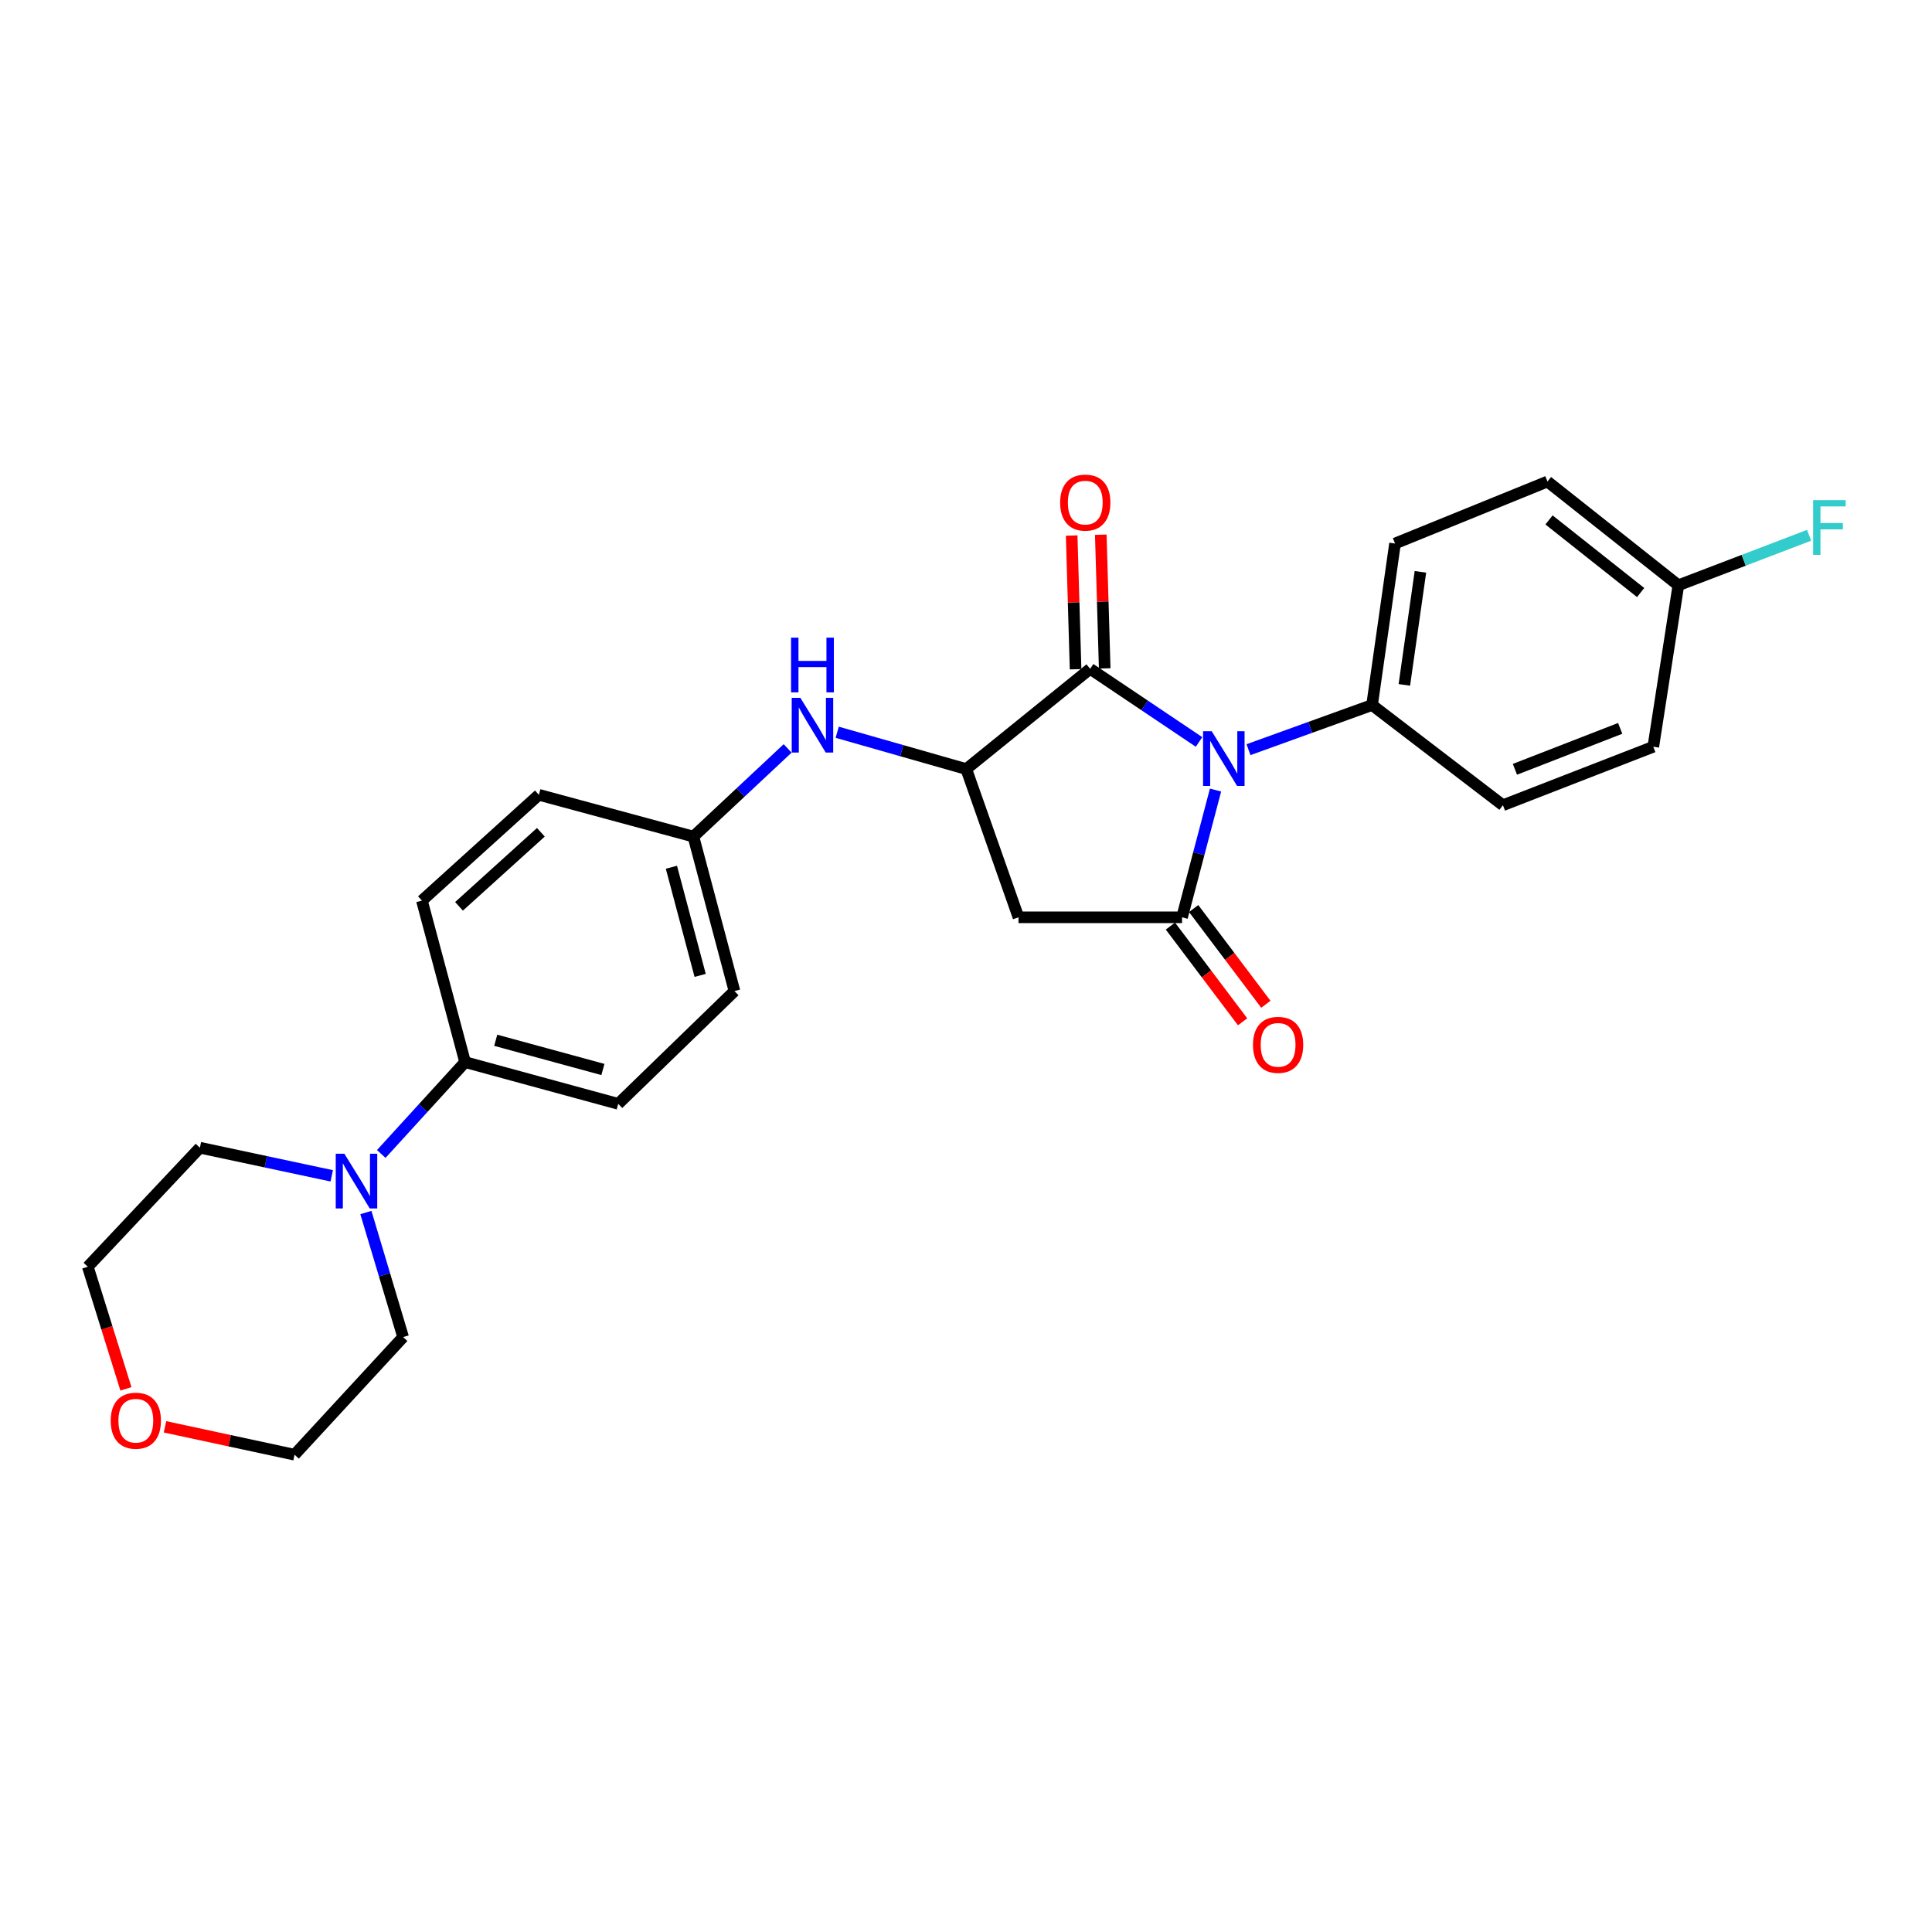 <?xml version='1.0' encoding='iso-8859-1'?>
<svg version='1.1' baseProfile='full'
              xmlns='http://www.w3.org/2000/svg'
                      xmlns:rdkit='http://www.rdkit.org/xml'
                      xmlns:xlink='http://www.w3.org/1999/xlink'
                  xml:space='preserve'
width='1000px' height='1000px' viewBox='0 0 1000 1000'>
<!-- END OF HEADER -->
<rect style='opacity:1.0;fill:#FFFFFF;stroke:none' width='1000' height='1000' x='0' y='0'> </rect>
<path class='bond-0' d='M 629.158,408.93 L 620.489,441.865' style='fill:none;fill-rule:evenodd;stroke:#0000FF;stroke-width:6px;stroke-linecap:butt;stroke-linejoin:miter;stroke-opacity:1' />
<path class='bond-0' d='M 620.489,441.865 L 611.82,474.8' style='fill:none;fill-rule:evenodd;stroke:#000000;stroke-width:6px;stroke-linecap:butt;stroke-linejoin:miter;stroke-opacity:1' />
<path class='bond-1' d='M 620.621,384.034 L 592.439,365.107' style='fill:none;fill-rule:evenodd;stroke:#0000FF;stroke-width:6px;stroke-linecap:butt;stroke-linejoin:miter;stroke-opacity:1' />
<path class='bond-1' d='M 592.439,365.107 L 564.256,346.18' style='fill:none;fill-rule:evenodd;stroke:#000000;stroke-width:6px;stroke-linecap:butt;stroke-linejoin:miter;stroke-opacity:1' />
<path class='bond-6' d='M 646.224,388.028 L 678.202,376.471' style='fill:none;fill-rule:evenodd;stroke:#0000FF;stroke-width:6px;stroke-linecap:butt;stroke-linejoin:miter;stroke-opacity:1' />
<path class='bond-6' d='M 678.202,376.471 L 710.179,364.915' style='fill:none;fill-rule:evenodd;stroke:#000000;stroke-width:6px;stroke-linecap:butt;stroke-linejoin:miter;stroke-opacity:1' />
<path class='bond-3' d='M 611.82,474.8 L 527.162,474.8' style='fill:none;fill-rule:evenodd;stroke:#000000;stroke-width:6px;stroke-linecap:butt;stroke-linejoin:miter;stroke-opacity:1' />
<path class='bond-7' d='M 605.801,479.338 L 624.485,504.111' style='fill:none;fill-rule:evenodd;stroke:#000000;stroke-width:6px;stroke-linecap:butt;stroke-linejoin:miter;stroke-opacity:1' />
<path class='bond-7' d='M 624.485,504.111 L 643.169,528.885' style='fill:none;fill-rule:evenodd;stroke:#FF0000;stroke-width:6px;stroke-linecap:butt;stroke-linejoin:miter;stroke-opacity:1' />
<path class='bond-7' d='M 617.838,470.261 L 636.521,495.034' style='fill:none;fill-rule:evenodd;stroke:#000000;stroke-width:6px;stroke-linecap:butt;stroke-linejoin:miter;stroke-opacity:1' />
<path class='bond-7' d='M 636.521,495.034 L 655.205,519.807' style='fill:none;fill-rule:evenodd;stroke:#FF0000;stroke-width:6px;stroke-linecap:butt;stroke-linejoin:miter;stroke-opacity:1' />
<path class='bond-2' d='M 564.256,346.18 L 500.135,398.065' style='fill:none;fill-rule:evenodd;stroke:#000000;stroke-width:6px;stroke-linecap:butt;stroke-linejoin:miter;stroke-opacity:1' />
<path class='bond-9' d='M 571.791,345.959 L 570.778,311.358' style='fill:none;fill-rule:evenodd;stroke:#000000;stroke-width:6px;stroke-linecap:butt;stroke-linejoin:miter;stroke-opacity:1' />
<path class='bond-9' d='M 570.778,311.358 L 569.765,276.758' style='fill:none;fill-rule:evenodd;stroke:#FF0000;stroke-width:6px;stroke-linecap:butt;stroke-linejoin:miter;stroke-opacity:1' />
<path class='bond-9' d='M 556.721,346.4 L 555.709,311.8' style='fill:none;fill-rule:evenodd;stroke:#000000;stroke-width:6px;stroke-linecap:butt;stroke-linejoin:miter;stroke-opacity:1' />
<path class='bond-9' d='M 555.709,311.8 L 554.696,277.199' style='fill:none;fill-rule:evenodd;stroke:#FF0000;stroke-width:6px;stroke-linecap:butt;stroke-linejoin:miter;stroke-opacity:1' />
<path class='bond-5' d='M 500.135,398.065 L 466.736,388.539' style='fill:none;fill-rule:evenodd;stroke:#000000;stroke-width:6px;stroke-linecap:butt;stroke-linejoin:miter;stroke-opacity:1' />
<path class='bond-5' d='M 466.736,388.539 L 433.337,379.013' style='fill:none;fill-rule:evenodd;stroke:#0000FF;stroke-width:6px;stroke-linecap:butt;stroke-linejoin:miter;stroke-opacity:1' />
<path class='bond-26' d='M 500.135,398.065 L 527.162,474.8' style='fill:none;fill-rule:evenodd;stroke:#000000;stroke-width:6px;stroke-linecap:butt;stroke-linejoin:miter;stroke-opacity:1' />
<path class='bond-4' d='M 197.343,597.291 L 219.039,573.521' style='fill:none;fill-rule:evenodd;stroke:#0000FF;stroke-width:6px;stroke-linecap:butt;stroke-linejoin:miter;stroke-opacity:1' />
<path class='bond-4' d='M 219.039,573.521 L 240.734,549.75' style='fill:none;fill-rule:evenodd;stroke:#000000;stroke-width:6px;stroke-linecap:butt;stroke-linejoin:miter;stroke-opacity:1' />
<path class='bond-22' d='M 171.707,608.61 L 137.584,601.333' style='fill:none;fill-rule:evenodd;stroke:#0000FF;stroke-width:6px;stroke-linecap:butt;stroke-linejoin:miter;stroke-opacity:1' />
<path class='bond-22' d='M 137.584,601.333 L 103.462,594.056' style='fill:none;fill-rule:evenodd;stroke:#000000;stroke-width:6px;stroke-linecap:butt;stroke-linejoin:miter;stroke-opacity:1' />
<path class='bond-23' d='M 189.383,627.609 L 199.019,659.837' style='fill:none;fill-rule:evenodd;stroke:#0000FF;stroke-width:6px;stroke-linecap:butt;stroke-linejoin:miter;stroke-opacity:1' />
<path class='bond-23' d='M 199.019,659.837 L 208.656,692.064' style='fill:none;fill-rule:evenodd;stroke:#000000;stroke-width:6px;stroke-linecap:butt;stroke-linejoin:miter;stroke-opacity:1' />
<path class='bond-15' d='M 407.677,387.381 L 383.289,410.198' style='fill:none;fill-rule:evenodd;stroke:#0000FF;stroke-width:6px;stroke-linecap:butt;stroke-linejoin:miter;stroke-opacity:1' />
<path class='bond-15' d='M 383.289,410.198 L 358.901,433.015' style='fill:none;fill-rule:evenodd;stroke:#000000;stroke-width:6px;stroke-linecap:butt;stroke-linejoin:miter;stroke-opacity:1' />
<path class='bond-11' d='M 710.179,364.915 L 722.064,281.321' style='fill:none;fill-rule:evenodd;stroke:#000000;stroke-width:6px;stroke-linecap:butt;stroke-linejoin:miter;stroke-opacity:1' />
<path class='bond-11' d='M 726.888,354.498 L 735.207,295.982' style='fill:none;fill-rule:evenodd;stroke:#000000;stroke-width:6px;stroke-linecap:butt;stroke-linejoin:miter;stroke-opacity:1' />
<path class='bond-12' d='M 710.179,364.915 L 777.911,416.784' style='fill:none;fill-rule:evenodd;stroke:#000000;stroke-width:6px;stroke-linecap:butt;stroke-linejoin:miter;stroke-opacity:1' />
<path class='bond-8' d='M 240.734,549.75 L 319.99,571.35' style='fill:none;fill-rule:evenodd;stroke:#000000;stroke-width:6px;stroke-linecap:butt;stroke-linejoin:miter;stroke-opacity:1' />
<path class='bond-8' d='M 256.586,538.445 L 312.065,553.565' style='fill:none;fill-rule:evenodd;stroke:#000000;stroke-width:6px;stroke-linecap:butt;stroke-linejoin:miter;stroke-opacity:1' />
<path class='bond-28' d='M 240.734,549.75 L 218.388,466.156' style='fill:none;fill-rule:evenodd;stroke:#000000;stroke-width:6px;stroke-linecap:butt;stroke-linejoin:miter;stroke-opacity:1' />
<path class='bond-10' d='M 85.405,738.522 L 118.931,745.738' style='fill:none;fill-rule:evenodd;stroke:#FF0000;stroke-width:6px;stroke-linecap:butt;stroke-linejoin:miter;stroke-opacity:1' />
<path class='bond-10' d='M 118.931,745.738 L 152.458,752.953' style='fill:none;fill-rule:evenodd;stroke:#000000;stroke-width:6px;stroke-linecap:butt;stroke-linejoin:miter;stroke-opacity:1' />
<path class='bond-29' d='M 65.183,718.868 L 55.319,687.266' style='fill:none;fill-rule:evenodd;stroke:#FF0000;stroke-width:6px;stroke-linecap:butt;stroke-linejoin:miter;stroke-opacity:1' />
<path class='bond-29' d='M 55.319,687.266 L 45.455,655.665' style='fill:none;fill-rule:evenodd;stroke:#000000;stroke-width:6px;stroke-linecap:butt;stroke-linejoin:miter;stroke-opacity:1' />
<path class='bond-20' d='M 722.064,281.321 L 800.968,249.244' style='fill:none;fill-rule:evenodd;stroke:#000000;stroke-width:6px;stroke-linecap:butt;stroke-linejoin:miter;stroke-opacity:1' />
<path class='bond-19' d='M 777.911,416.784 L 855.743,386.515' style='fill:none;fill-rule:evenodd;stroke:#000000;stroke-width:6px;stroke-linecap:butt;stroke-linejoin:miter;stroke-opacity:1' />
<path class='bond-19' d='M 784.121,398.193 L 838.604,377.005' style='fill:none;fill-rule:evenodd;stroke:#000000;stroke-width:6px;stroke-linecap:butt;stroke-linejoin:miter;stroke-opacity:1' />
<path class='bond-13' d='M 319.99,571.35 L 380.158,512.983' style='fill:none;fill-rule:evenodd;stroke:#000000;stroke-width:6px;stroke-linecap:butt;stroke-linejoin:miter;stroke-opacity:1' />
<path class='bond-14' d='M 218.388,466.156 L 278.917,411.39' style='fill:none;fill-rule:evenodd;stroke:#000000;stroke-width:6px;stroke-linecap:butt;stroke-linejoin:miter;stroke-opacity:1' />
<path class='bond-14' d='M 237.582,469.12 L 279.952,430.784' style='fill:none;fill-rule:evenodd;stroke:#000000;stroke-width:6px;stroke-linecap:butt;stroke-linejoin:miter;stroke-opacity:1' />
<path class='bond-17' d='M 358.901,433.015 L 278.917,411.39' style='fill:none;fill-rule:evenodd;stroke:#000000;stroke-width:6px;stroke-linecap:butt;stroke-linejoin:miter;stroke-opacity:1' />
<path class='bond-18' d='M 358.901,433.015 L 380.158,512.983' style='fill:none;fill-rule:evenodd;stroke:#000000;stroke-width:6px;stroke-linecap:butt;stroke-linejoin:miter;stroke-opacity:1' />
<path class='bond-18' d='M 347.52,448.883 L 362.4,504.86' style='fill:none;fill-rule:evenodd;stroke:#000000;stroke-width:6px;stroke-linecap:butt;stroke-linejoin:miter;stroke-opacity:1' />
<path class='bond-16' d='M 868.716,302.938 L 855.743,386.515' style='fill:none;fill-rule:evenodd;stroke:#000000;stroke-width:6px;stroke-linecap:butt;stroke-linejoin:miter;stroke-opacity:1' />
<path class='bond-21' d='M 868.716,302.938 L 902.548,289.998' style='fill:none;fill-rule:evenodd;stroke:#000000;stroke-width:6px;stroke-linecap:butt;stroke-linejoin:miter;stroke-opacity:1' />
<path class='bond-21' d='M 902.548,289.998 L 936.379,277.059' style='fill:none;fill-rule:evenodd;stroke:#33CCCC;stroke-width:6px;stroke-linecap:butt;stroke-linejoin:miter;stroke-opacity:1' />
<path class='bond-27' d='M 868.716,302.938 L 800.968,249.244' style='fill:none;fill-rule:evenodd;stroke:#000000;stroke-width:6px;stroke-linecap:butt;stroke-linejoin:miter;stroke-opacity:1' />
<path class='bond-27' d='M 849.19,306.699 L 801.766,269.113' style='fill:none;fill-rule:evenodd;stroke:#000000;stroke-width:6px;stroke-linecap:butt;stroke-linejoin:miter;stroke-opacity:1' />
<path class='bond-25' d='M 103.462,594.056 L 45.455,655.665' style='fill:none;fill-rule:evenodd;stroke:#000000;stroke-width:6px;stroke-linecap:butt;stroke-linejoin:miter;stroke-opacity:1' />
<path class='bond-24' d='M 208.656,692.064 L 152.458,752.953' style='fill:none;fill-rule:evenodd;stroke:#000000;stroke-width:6px;stroke-linecap:butt;stroke-linejoin:miter;stroke-opacity:1' />
<path  class='atom-0' d='M 627.185 378.486
L 636.465 393.486
Q 637.385 394.966, 638.865 397.646
Q 640.345 400.326, 640.425 400.486
L 640.425 378.486
L 644.185 378.486
L 644.185 406.806
L 640.305 406.806
L 630.345 390.406
Q 629.185 388.486, 627.945 386.286
Q 626.745 384.086, 626.385 383.406
L 626.385 406.806
L 622.705 406.806
L 622.705 378.486
L 627.185 378.486
' fill='#0000FF'/>
<path  class='atom-5' d='M 178.259 597.183
L 187.539 612.183
Q 188.459 613.663, 189.939 616.343
Q 191.419 619.023, 191.499 619.183
L 191.499 597.183
L 195.259 597.183
L 195.259 625.503
L 191.379 625.503
L 181.419 609.103
Q 180.259 607.183, 179.019 604.983
Q 177.819 602.783, 177.459 602.103
L 177.459 625.503
L 173.779 625.503
L 173.779 597.183
L 178.259 597.183
' fill='#0000FF'/>
<path  class='atom-6' d='M 414.267 361.199
L 423.547 376.199
Q 424.467 377.679, 425.947 380.359
Q 427.427 383.039, 427.507 383.199
L 427.507 361.199
L 431.267 361.199
L 431.267 389.519
L 427.387 389.519
L 417.427 373.119
Q 416.267 371.199, 415.027 368.999
Q 413.827 366.799, 413.467 366.119
L 413.467 389.519
L 409.787 389.519
L 409.787 361.199
L 414.267 361.199
' fill='#0000FF'/>
<path  class='atom-6' d='M 409.447 330.047
L 413.287 330.047
L 413.287 342.087
L 427.767 342.087
L 427.767 330.047
L 431.607 330.047
L 431.607 358.367
L 427.767 358.367
L 427.767 345.287
L 413.287 345.287
L 413.287 358.367
L 409.447 358.367
L 409.447 330.047
' fill='#0000FF'/>
<path  class='atom-8' d='M 648.544 540.81
Q 648.544 534.01, 651.904 530.21
Q 655.264 526.41, 661.544 526.41
Q 667.824 526.41, 671.184 530.21
Q 674.544 534.01, 674.544 540.81
Q 674.544 547.69, 671.144 551.61
Q 667.744 555.49, 661.544 555.49
Q 655.304 555.49, 651.904 551.61
Q 648.544 547.73, 648.544 540.81
M 661.544 552.29
Q 665.864 552.29, 668.184 549.41
Q 670.544 546.49, 670.544 540.81
Q 670.544 535.25, 668.184 532.45
Q 665.864 529.61, 661.544 529.61
Q 657.224 529.61, 654.864 532.41
Q 652.544 535.21, 652.544 540.81
Q 652.544 546.53, 654.864 549.41
Q 657.224 552.29, 661.544 552.29
' fill='#FF0000'/>
<path  class='atom-10' d='M 548.735 260.145
Q 548.735 253.345, 552.095 249.545
Q 555.455 245.745, 561.735 245.745
Q 568.015 245.745, 571.375 249.545
Q 574.735 253.345, 574.735 260.145
Q 574.735 267.025, 571.335 270.945
Q 567.935 274.825, 561.735 274.825
Q 555.495 274.825, 552.095 270.945
Q 548.735 267.065, 548.735 260.145
M 561.735 271.625
Q 566.055 271.625, 568.375 268.745
Q 570.735 265.825, 570.735 260.145
Q 570.735 254.585, 568.375 251.785
Q 566.055 248.945, 561.735 248.945
Q 557.415 248.945, 555.055 251.745
Q 552.735 254.545, 552.735 260.145
Q 552.735 265.865, 555.055 268.745
Q 557.415 271.625, 561.735 271.625
' fill='#FF0000'/>
<path  class='atom-11' d='M 57.304 735.352
Q 57.304 728.552, 60.664 724.752
Q 64.024 720.952, 70.304 720.952
Q 76.584 720.952, 79.944 724.752
Q 83.304 728.552, 83.304 735.352
Q 83.304 742.232, 79.904 746.152
Q 76.504 750.032, 70.304 750.032
Q 64.064 750.032, 60.664 746.152
Q 57.304 742.272, 57.304 735.352
M 70.304 746.832
Q 74.624 746.832, 76.944 743.952
Q 79.304 741.032, 79.304 735.352
Q 79.304 729.792, 76.944 726.992
Q 74.624 724.152, 70.304 724.152
Q 65.984 724.152, 63.624 726.952
Q 61.304 729.752, 61.304 735.352
Q 61.304 741.072, 63.624 743.952
Q 65.984 746.832, 70.304 746.832
' fill='#FF0000'/>
<path  class='atom-22' d='M 938.471 258.878
L 955.311 258.878
L 955.311 262.118
L 942.271 262.118
L 942.271 270.718
L 953.871 270.718
L 953.871 273.998
L 942.271 273.998
L 942.271 287.198
L 938.471 287.198
L 938.471 258.878
' fill='#33CCCC'/>
</svg>
